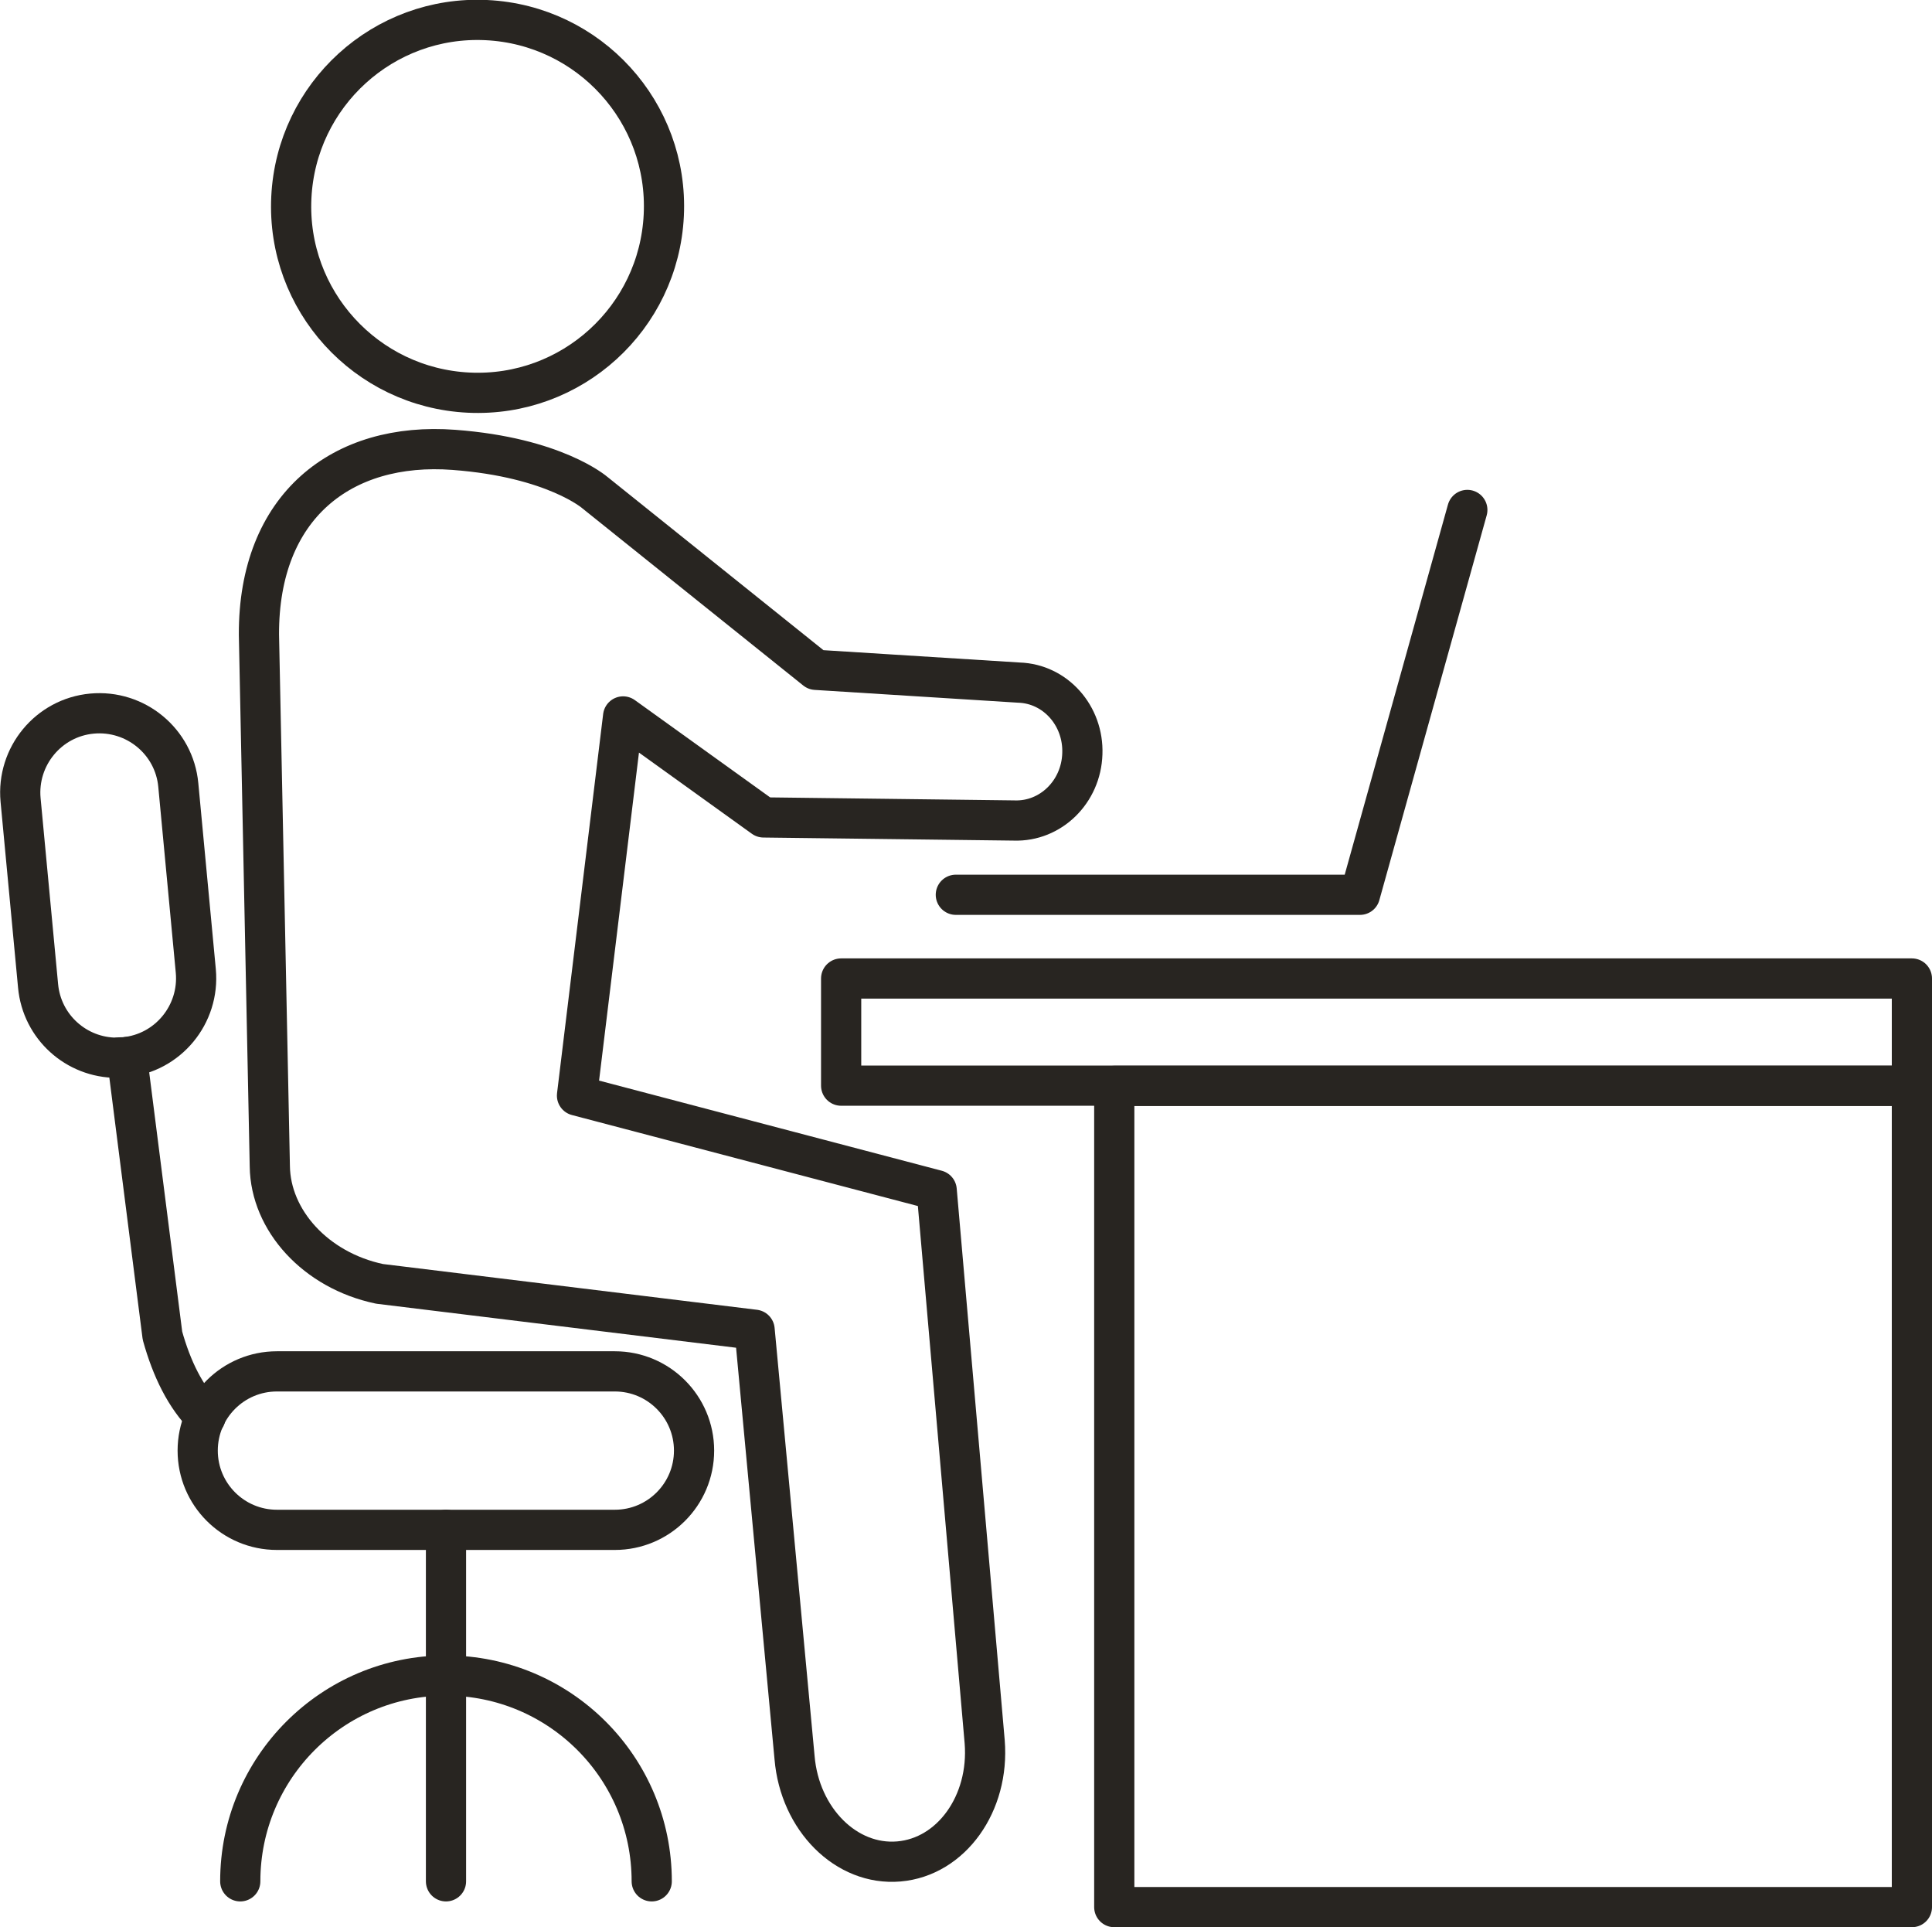 <?xml version="1.0" encoding="UTF-8"?><svg id="Ebene_2" xmlns="http://www.w3.org/2000/svg" viewBox="0 0 81.7 81.48"><defs><style>.cls-1{fill:none;stroke:#282521;stroke-linecap:round;stroke-linejoin:round;stroke-width:1.7px;}</style></defs><g id="_ĆÉCÉĄĀ__1"><g><rect class="cls-1" x="35.57" y="41.37" width="45.28" height="4.53"/><g><path class="cls-1" d="M19.82,16.6c4.35,.21,8.04-3.15,8.25-7.5,.21-4.35-3.15-8.04-7.5-8.25-4.35-.21-8.04,3.15-8.25,7.5-.21,4.35,3.15,8.04,7.5,8.25Z"/><path class="cls-1" d="M42.89,34.69c1.54,.05,2.83-1.21,2.88-2.82,.06-1.61-1.14-2.96-2.68-3.01l-8.59-.54-9.34-7.49s-1.7-1.49-5.96-1.81c-4.74-.36-8.27,2.38-8.25,7.81l.46,22.48h0c.03,2.28,1.93,4.4,4.64,4.97l15.86,1.94,1.69,18.09c.22,2.61,2.19,4.58,4.41,4.39,2.22-.19,3.84-2.45,3.63-5.06l-2.03-23.32-15.21-4,1.95-16.03,5.94,4.27,10.6,.13Z"/></g><rect class="cls-1" x="47.12" y="45.91" width="33.73" height="34.72"/><g><path class="cls-1" d="M26,64.68H11.71c-1.85,0-3.35-1.5-3.35-3.35s1.5-3.35,3.35-3.35h14.29c1.85,0,3.35,1.5,3.35,3.35s-1.5,3.35-3.35,3.35Z"/><path class="cls-1" d="M5.37,44.69l1.5,11.78c.39,1.4,.97,2.59,1.82,3.44"/><g><line class="cls-1" x1="18.86" y1="64.68" x2="18.86" y2="79.54"/><path class="cls-1" d="M10.16,79.54c0-4.8,3.89-8.7,8.7-8.7s8.7,3.89,8.7,8.7"/></g><path class="cls-1" d="M4.94,44.72c-1.71,0-3.17-1.3-3.33-3.04l-.74-7.86c-.17-1.84,1.18-3.48,3.02-3.65,1.84-.17,3.48,1.18,3.65,3.02l.74,7.86c.17,1.84-1.18,3.48-3.02,3.65-.11,0-.21,.01-.32,.01Z"/></g><polyline class="cls-1" points="40.42 37.83 57.51 37.83 62.05 21.56"/></g></g></svg>